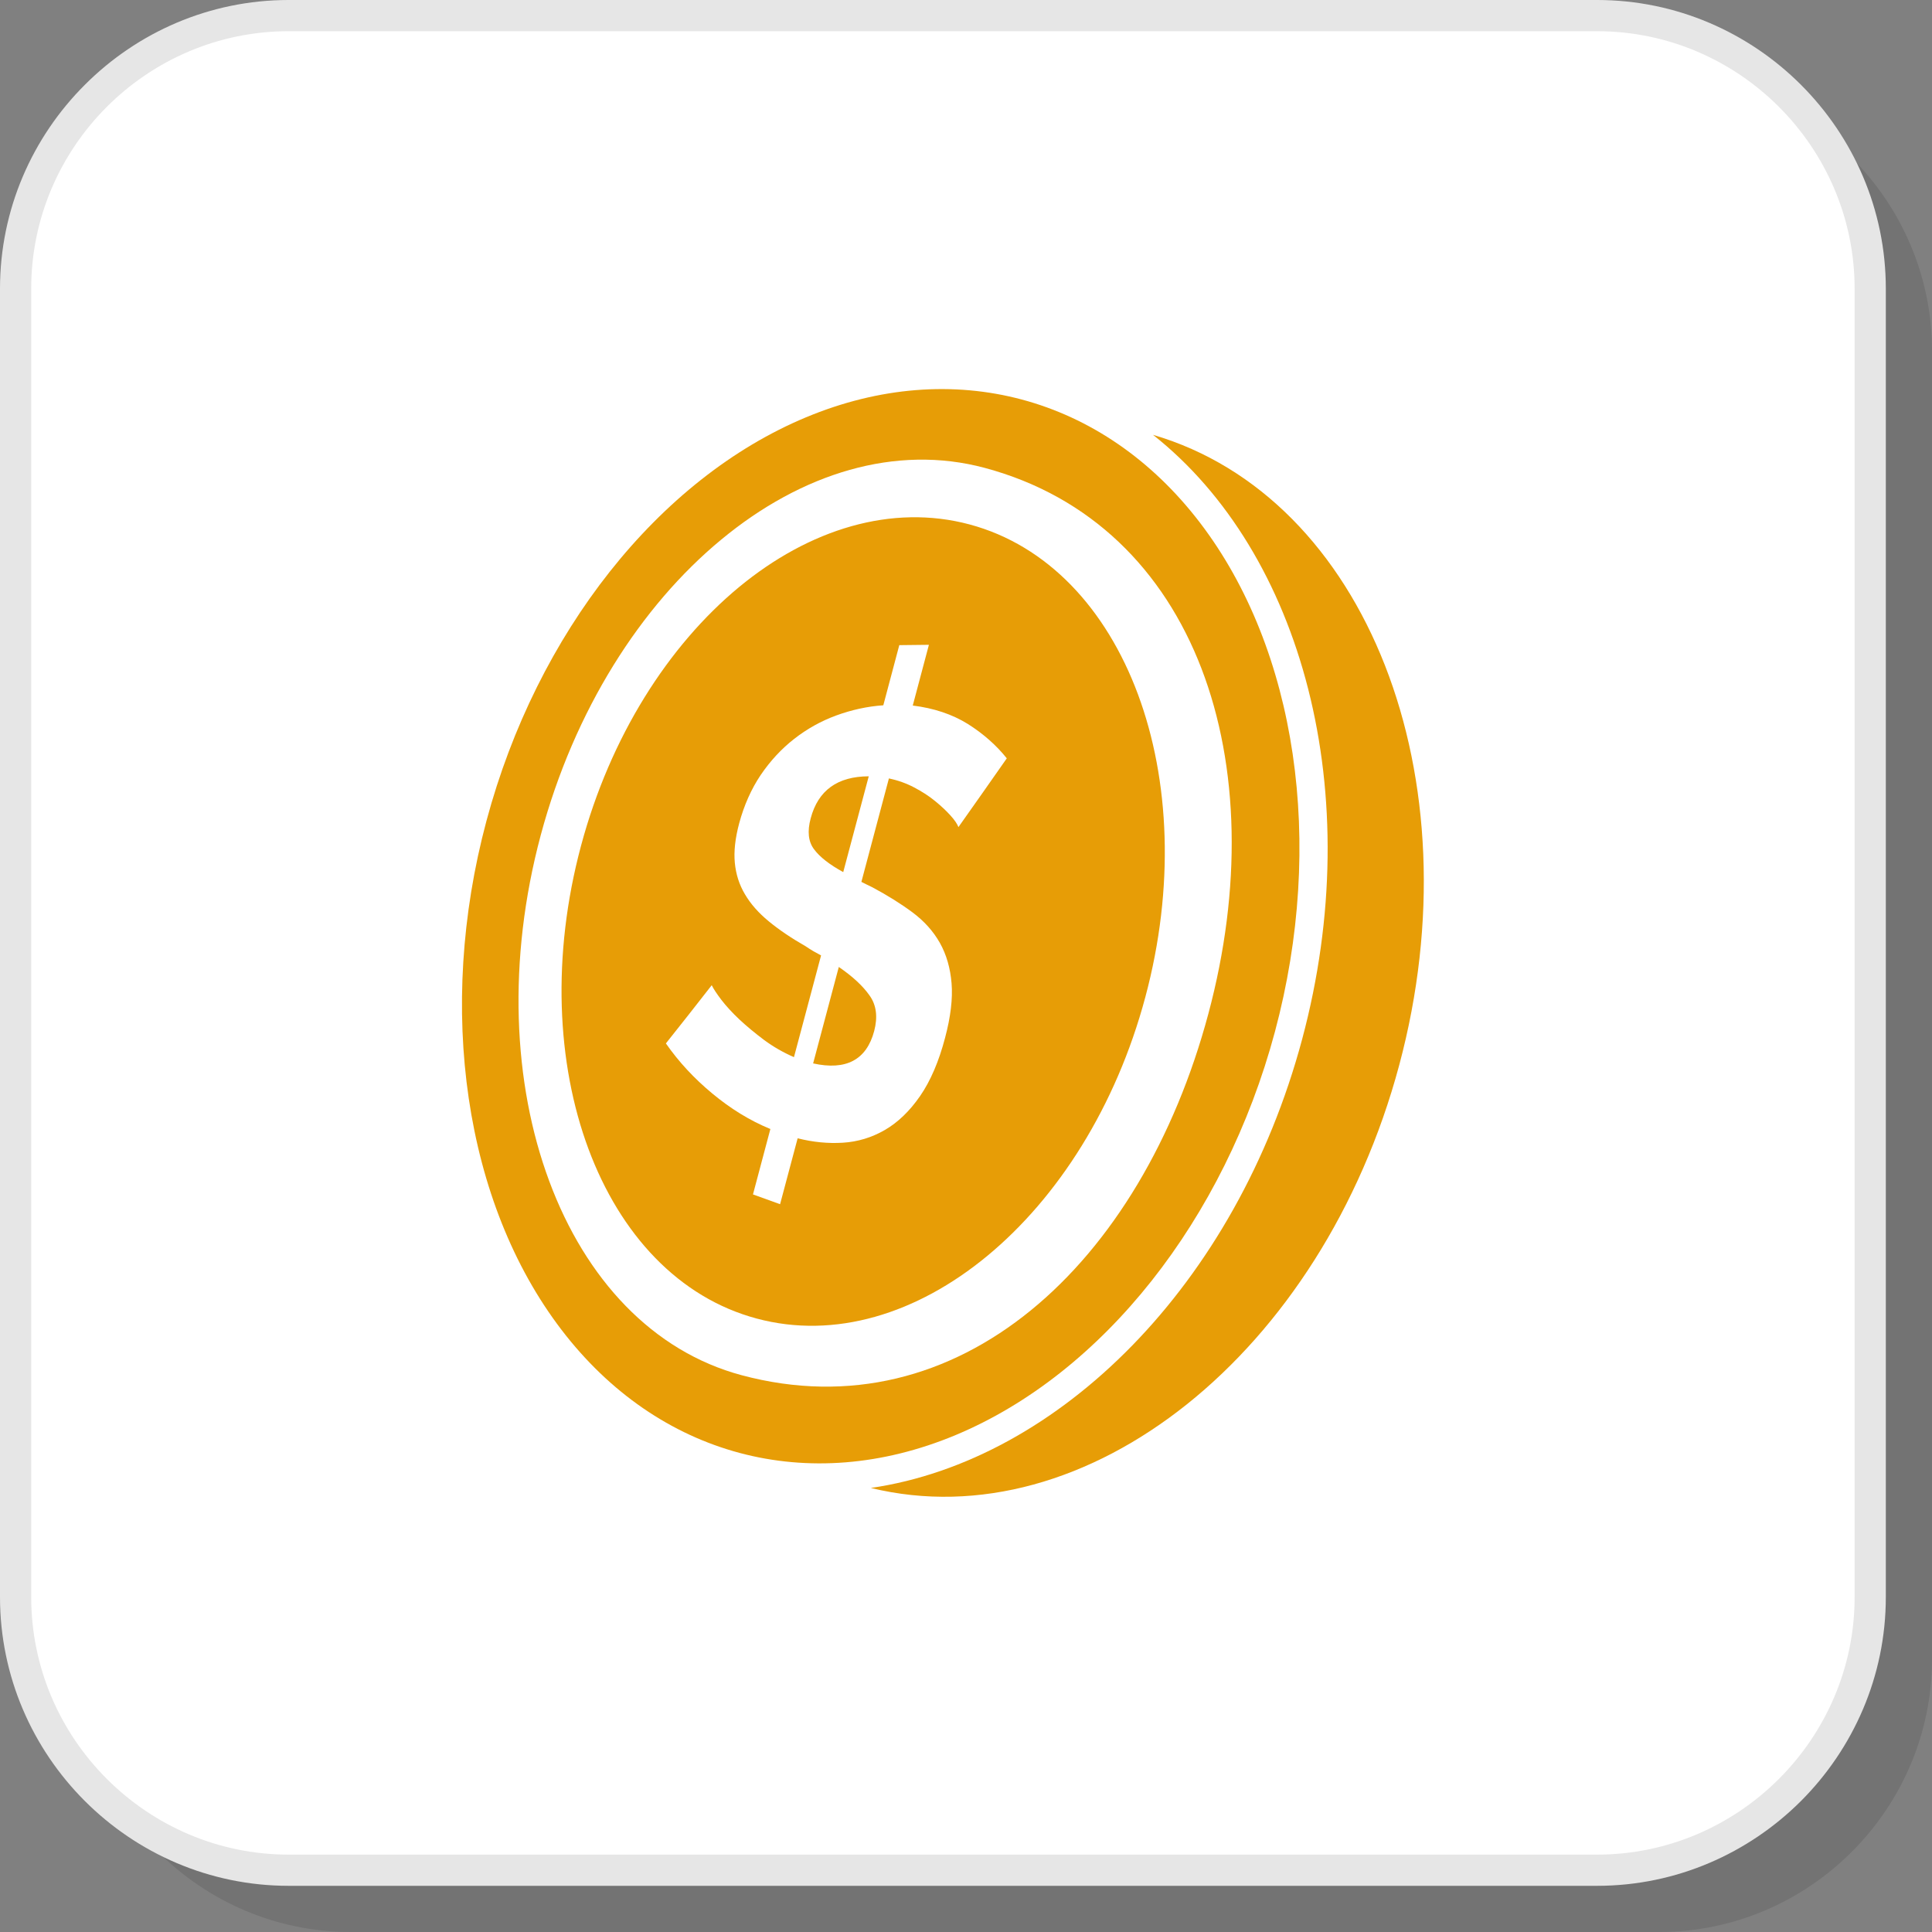 <?xml version="1.0" encoding="UTF-8"?>
<!DOCTYPE svg PUBLIC "-//W3C//DTD SVG 1.1//EN" "http://www.w3.org/Graphics/SVG/1.1/DTD/svg11.dtd">
<!-- Creator: CorelDRAW 2018 (64-Bit) -->
<svg xmlns="http://www.w3.org/2000/svg" xml:space="preserve" width="200px" height="200px" version="1.1" style="shape-rendering:geometricPrecision; text-rendering:geometricPrecision; image-rendering:optimizeQuality; fill-rule:evenodd; clip-rule:evenodd"
viewBox="0 0 2309.5 2309.5"
 xmlns:xlink="http://www.w3.org/1999/xlink">
 <rect x="0" y="0" width="2309.5" height="2309.5" fill="#808080" stroke="none"/>
 <defs>
  <style type="text/css">
   <![CDATA[
    .fil3 {fill:#E79D06}
    .fil1 {fill:white}
    .fil2 {fill:#E6E6E6;fill-rule:nonzero}
    .fil4 {fill:white;fill-rule:nonzero}
    .fil0 {fill:black;fill-opacity:0.102}
   ]]>
  </style>
 </defs>
 <g id="Layer_x0020_1">
  <path class="fil0" d="M419.4 2309.5l1563.7 0c179.5,0 326.4,-146.9 326.4,-326.4l0 -1563.7c0,-179.6 -146.9,-326.4 -326.4,-326.4l-1563.7 0c-179.6,0 -326.4,146.8 -326.4,326.4l0 1563.7c0,179.5 146.8,326.4 326.4,326.4z"/>
  <rect class="fil1" x="18.9" y="18.9" width="2216.5" height="2216.5" rx="326.4" ry="326.4"/>
  <path class="fil2" d="M345.1 2217l1564 0c84.6,0 161.6,-34.7 217.4,-90.5 55.8,-55.8 90.5,-132.8 90.5,-217.4l0 -1564c0,-84.6 -34.7,-161.6 -90.5,-217.4 -55.8,-55.8 -132.8,-90.4 -217.4,-90.4l-1564 0c-84.6,0 -161.6,34.6 -217.4,90.4 -55.8,55.8 -90.4,132.8 -90.4,217.4l0 1564c0,84.6 34.6,161.6 90.4,217.4 55.8,55.8 132.8,90.5 217.4,90.5zm1564 37.3l-1564 0c-94.9,0 -181.2,-38.9 -243.7,-101.4 -62.6,-62.6 -101.4,-148.9 -101.4,-243.8l0 -1564c0,-94.9 38.8,-181.2 101.4,-243.7 62.5,-62.6 148.8,-101.4 243.7,-101.4l1564 0c94.9,0 181.2,38.8 243.8,101.4 62.5,62.5 101.4,148.8 101.4,243.7l0 1564c0,94.9 -38.9,181.2 -101.4,243.8 -62.6,62.5 -148.9,101.4 -243.8,101.4z"/>
  <g id="_1955114992288">
   <path class="fil3" d="M1378.3 519.8c254.9,74.6 386.5,409.5 294.3,753.5 -92.2,344 -373.6,568.2 -631.6,505.4 224.7,-32.7 436.9,-242.8 515.6,-536.5 78.7,-293.7 -0.1,-581.7 -178.3,-722.4z"/>
   <circle class="fil3" transform="matrix(0.64 0.171 -0.229 0.855 1052.8 1107.21)" r="736.4"/>
   <path class="fil4" d="M1177.1 559.3c254.1,68.1 347.6,353.3 267.3,652.8 -80.3,299.6 -299.3,501.1 -557.9,431.8 -106.4,-28.5 -186.5,-115 -229.9,-231.9 -43.5,-116.8 -50.3,-263.9 -10.2,-413.7 40.2,-149.7 119.6,-273.8 215.7,-353.2 96,-79.5 208.6,-114.3 315,-85.8zm-18.1 67.6c-93.1,-24.9 -191.7,5.6 -275.8,75.1 -84,69.6 -153.6,178.1 -188.7,309.2 -35.1,131.1 -29.1,259.9 8.9,362.1 38,102.2 108.1,178 201.2,202.9 186.3,50 394.3,-122.1 464.5,-384.2 70.3,-262.2 -23.8,-515.1 -210.1,-565.1z"/>
   <path class="fil4" d="M1145.7 988.7c-1.4,-3.7 -4.5,-8.4 -9.6,-14 -5,-5.5 -11.1,-11.3 -18.4,-17.2 -7.3,-6 -15.6,-11.3 -24.9,-16.2 -9.3,-4.9 -19.4,-8.5 -30.2,-10.8 -10.9,41.2 -21.9,82.6 -32.9,123.7 4.4,2.2 8.7,4.4 13,6.4 18,9.6 34,19.6 47.9,29.9 14,10.4 25,22.6 32.9,36.6 7.9,14.1 12.5,30.2 14,48.4 1.5,18.3 -1.1,40.1 -7.8,65.2 -7.4,28.2 -17.4,51.5 -29.9,69.6 -12.4,17.9 -26.4,31.4 -42.1,40.5 -15.6,9 -32.3,14.1 -50.2,15.2 -17.9,1.1 -35.9,-0.7 -54,-5.3 -7,26.3 -14,52.5 -21,78.8 -10.8,-3.9 -21.6,-7.8 -32.4,-11.7 6.9,-26 13.9,-52.1 20.8,-78.2 -24.9,-10.2 -48,-24.6 -69.5,-42.5 -21.5,-17.8 -40,-37.7 -55.4,-59.8 18.2,-22.8 36.4,-46 54.8,-69.6 2,4.2 5.8,10 11.5,17.5 5.8,7.5 12.9,15.3 21.6,23.5 8.7,8.1 18.6,16.3 29.5,24.5 11.1,8.2 23,15 35.7,20.5 10.8,-40.6 21.6,-81.1 32.4,-121.6 -3.1,-1.6 -6.2,-3.3 -9.3,-5.1 -3.1,-1.9 -6.1,-3.7 -9.1,-5.8 -17.5,-10 -32.2,-20 -44.3,-30 -12.1,-10 -21.5,-20.6 -28.3,-32.2 -6.8,-11.4 -10.8,-23.9 -12.1,-37.6 -1.3,-13.5 0.4,-29.3 5.2,-47.2 5.9,-21.8 14.5,-41.1 25.8,-57.9 11.5,-16.9 24.8,-31.2 39.9,-43 15.2,-11.9 32,-21.3 50.2,-28 18.4,-6.7 37.1,-10.9 56.4,-12.2 6.3,-24 12.7,-48 19.1,-71.9 11.8,-0.2 23.6,-0.2 35.4,-0.4 -6.5,24.3 -12.9,48.4 -19.3,72.6 25.1,3.1 47.1,10.4 65.8,22 18.7,11.8 34.2,25.6 46.6,41.1 -19.4,27.8 -38.7,55.2 -57.8,82.2zm-100.7 243.8c4.4,-16.7 2.7,-30.9 -5.4,-42.3 -8,-11.5 -20.3,-22.9 -36.9,-34.3 -10.3,38.4 -20.5,76.8 -30.7,115.3 39.4,8.7 63.8,-4.2 73,-38.7zm-75.9 -254.3c-4.2,15.5 -2.9,27.9 4,37 6.8,9.2 18.4,18.3 34.9,27.3 10.2,-38.1 20.3,-76.2 30.5,-114.5 -37.4,0.1 -60.5,16.8 -69.4,50.2z"/>
  </g>
 </g>
</svg>
